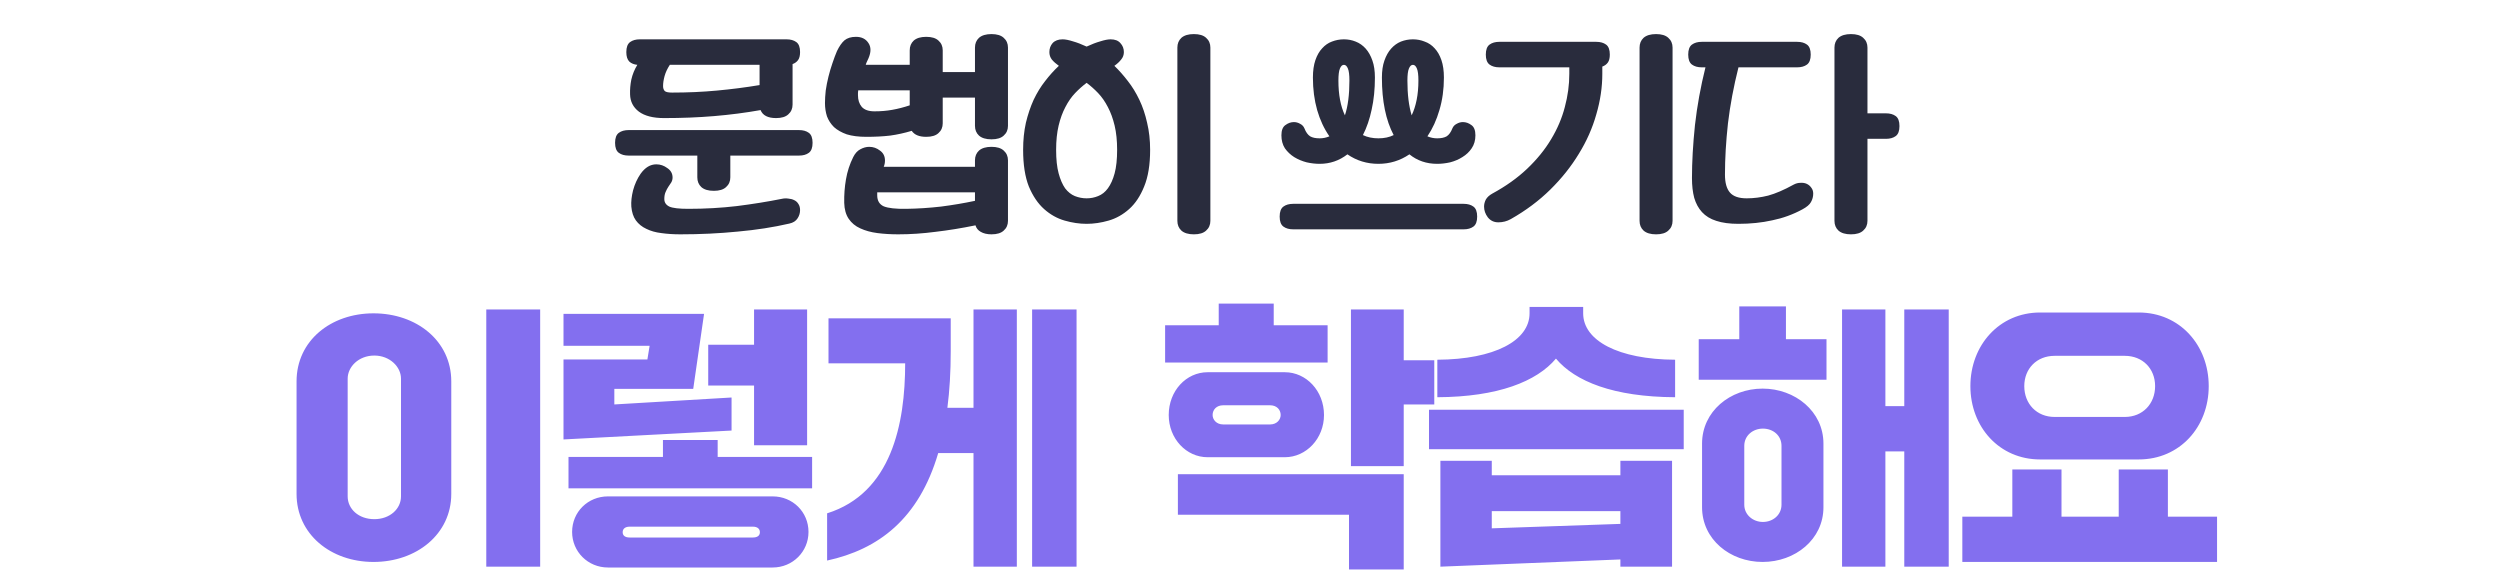 <svg width="360" height="84" viewBox="0 0 360 84" fill="none" xmlns="http://www.w3.org/2000/svg">
<path d="M115.21 7.5C115.21 8.004 115.114 8.388 114.922 8.652C114.73 8.916 114.466 9.108 114.13 9.228V15.06C114.13 15.636 113.926 16.104 113.518 16.464C113.134 16.824 112.546 17.004 111.754 17.004C110.578 17.004 109.834 16.62 109.522 15.852C107.362 16.236 105.142 16.524 102.862 16.716C100.582 16.908 98.17 17.004 95.626 17.004C94.042 17.004 92.83 16.692 91.99 16.068C91.174 15.444 90.754 14.616 90.73 13.584C90.706 12.888 90.766 12.18 90.91 11.46C91.078 10.716 91.366 10.008 91.774 9.336C91.294 9.288 90.91 9.132 90.622 8.868C90.334 8.58 90.19 8.124 90.19 7.5C90.19 6.804 90.37 6.324 90.73 6.06C91.09 5.796 91.558 5.664 92.134 5.664H113.266C113.842 5.664 114.31 5.796 114.67 6.06C115.03 6.324 115.21 6.804 115.21 7.5ZM105.166 22.404V25.536C105.166 26.112 104.962 26.58 104.554 26.94C104.17 27.3 103.582 27.48 102.79 27.48C101.998 27.48 101.398 27.3 100.99 26.94C100.606 26.58 100.414 26.112 100.414 25.536V22.404H90.514C89.938 22.404 89.47 22.272 89.11 22.008C88.75 21.744 88.57 21.264 88.57 20.568C88.57 19.872 88.75 19.392 89.11 19.128C89.47 18.864 89.938 18.732 90.514 18.732H115.066C115.642 18.732 116.11 18.864 116.47 19.128C116.83 19.392 117.01 19.872 117.01 20.568C117.01 21.264 116.83 21.744 116.47 22.008C116.11 22.272 115.642 22.404 115.066 22.404H105.166ZM99.118 30.072C101.518 30.072 103.846 29.94 106.102 29.676C108.382 29.388 110.542 29.04 112.582 28.632C112.894 28.56 113.206 28.548 113.518 28.596C113.83 28.62 114.106 28.692 114.346 28.812C114.61 28.932 114.814 29.112 114.958 29.352C115.126 29.592 115.21 29.892 115.21 30.252C115.21 30.684 115.09 31.08 114.85 31.44C114.61 31.824 114.214 32.076 113.662 32.196C111.382 32.724 108.91 33.108 106.246 33.348C103.582 33.612 100.822 33.744 97.966 33.744C96.982 33.744 96.07 33.684 95.23 33.564C94.414 33.468 93.694 33.264 93.07 32.952C92.446 32.664 91.942 32.256 91.558 31.728C91.198 31.224 90.982 30.564 90.91 29.748C90.862 29.052 90.946 28.272 91.162 27.408C91.402 26.52 91.762 25.728 92.242 25.032C92.89 24.12 93.646 23.664 94.51 23.664C95.086 23.664 95.614 23.844 96.094 24.204C96.598 24.54 96.85 24.996 96.85 25.572C96.85 25.812 96.79 26.04 96.67 26.256C96.55 26.448 96.406 26.664 96.238 26.904C96.094 27.12 95.962 27.372 95.842 27.66C95.722 27.924 95.662 28.26 95.662 28.668C95.662 29.148 95.902 29.508 96.382 29.748C96.862 29.964 97.774 30.072 99.118 30.072ZM96.778 13.332C99.01 13.332 101.158 13.236 103.222 13.044C105.31 12.852 107.362 12.588 109.378 12.252V9.336H96.454C96.094 9.888 95.842 10.428 95.698 10.956C95.554 11.484 95.482 11.964 95.482 12.396C95.482 12.708 95.566 12.948 95.734 13.116C95.902 13.26 96.25 13.332 96.778 13.332ZM135.752 10.38H140.396V6.852C140.396 6.276 140.588 5.808 140.972 5.448C141.38 5.088 141.98 4.908 142.772 4.908C143.564 4.908 144.152 5.088 144.536 5.448C144.944 5.808 145.148 6.276 145.148 6.852V18.12C145.148 18.696 144.944 19.164 144.536 19.524C144.152 19.884 143.564 20.064 142.772 20.064C141.98 20.064 141.38 19.884 140.972 19.524C140.588 19.164 140.396 18.696 140.396 18.12V14.052H135.752V17.76C135.752 18.336 135.548 18.804 135.14 19.164C134.756 19.524 134.168 19.704 133.376 19.704C132.368 19.704 131.672 19.416 131.288 18.84C130.256 19.152 129.224 19.38 128.192 19.524C127.16 19.644 126.02 19.704 124.772 19.704C123.644 19.704 122.696 19.584 121.928 19.344C121.184 19.08 120.572 18.732 120.092 18.3C119.636 17.844 119.3 17.328 119.084 16.752C118.892 16.152 118.796 15.516 118.796 14.844C118.796 14.292 118.832 13.692 118.904 13.044C119 12.372 119.132 11.7 119.3 11.028C119.468 10.356 119.66 9.708 119.876 9.084C120.092 8.436 120.308 7.86 120.524 7.356C120.86 6.66 121.22 6.144 121.604 5.808C122.012 5.472 122.564 5.304 123.26 5.304C124.076 5.304 124.676 5.604 125.06 6.204C125.444 6.78 125.444 7.512 125.06 8.4C124.988 8.568 124.916 8.724 124.844 8.868C124.772 9.012 124.712 9.168 124.664 9.336H131V7.248C131 6.672 131.192 6.204 131.576 5.844C131.984 5.484 132.584 5.304 133.376 5.304C134.168 5.304 134.756 5.484 135.14 5.844C135.548 6.204 135.752 6.672 135.752 7.248V10.38ZM122.864 22.62C123.128 22.092 123.464 21.72 123.872 21.504C124.304 21.264 124.736 21.144 125.168 21.144C125.744 21.144 126.26 21.324 126.716 21.684C127.196 22.02 127.436 22.5 127.436 23.124C127.436 23.436 127.376 23.736 127.256 24.024H140.396V23.088C140.396 22.512 140.588 22.044 140.972 21.684C141.38 21.324 141.98 21.144 142.772 21.144C143.564 21.144 144.152 21.324 144.536 21.684C144.944 22.044 145.148 22.512 145.148 23.088V31.8C145.148 32.376 144.944 32.844 144.536 33.204C144.152 33.564 143.564 33.744 142.772 33.744C142.148 33.744 141.632 33.624 141.224 33.384C140.84 33.168 140.588 32.856 140.468 32.448C138.476 32.856 136.556 33.168 134.708 33.384C132.884 33.624 131.096 33.744 129.344 33.744C128.288 33.744 127.292 33.684 126.356 33.564C125.42 33.444 124.592 33.216 123.872 32.88C123.176 32.568 122.624 32.112 122.216 31.512C121.808 30.912 121.592 30.144 121.568 29.208C121.544 28.056 121.628 26.928 121.82 25.824C122.012 24.696 122.36 23.628 122.864 22.62ZM130.496 30.072C132.152 30.048 133.82 29.94 135.5 29.748C137.18 29.532 138.812 29.256 140.396 28.92V27.696H126.32V28.128C126.32 28.896 126.632 29.424 127.256 29.712C127.904 29.976 128.984 30.096 130.496 30.072ZM125.924 16.032C126.836 16.032 127.688 15.96 128.48 15.816C129.296 15.672 130.136 15.456 131 15.168V13.008H123.584C123.56 13.128 123.548 13.248 123.548 13.368C123.548 13.488 123.548 13.608 123.548 13.728C123.548 14.4 123.728 14.952 124.088 15.384C124.472 15.816 125.084 16.032 125.924 16.032ZM156.474 32.232C155.442 32.232 154.386 32.076 153.306 31.764C152.226 31.452 151.242 30.9 150.354 30.108C149.466 29.316 148.734 28.236 148.158 26.868C147.606 25.476 147.33 23.712 147.33 21.576C147.33 20.184 147.462 18.888 147.726 17.688C148.014 16.488 148.386 15.384 148.842 14.376C149.322 13.368 149.874 12.468 150.498 11.676C151.122 10.86 151.782 10.128 152.478 9.48C152.07 9.192 151.734 8.892 151.47 8.58C151.23 8.268 151.11 7.908 151.11 7.5C151.11 6.996 151.266 6.564 151.578 6.204C151.914 5.844 152.394 5.664 153.018 5.664C153.402 5.664 153.894 5.76 154.494 5.952C155.094 6.12 155.754 6.372 156.474 6.708C157.194 6.372 157.854 6.12 158.454 5.952C159.054 5.76 159.546 5.664 159.93 5.664C160.554 5.664 161.022 5.844 161.334 6.204C161.67 6.564 161.838 6.996 161.838 7.5C161.838 7.908 161.706 8.268 161.442 8.58C161.202 8.892 160.878 9.192 160.47 9.48C161.142 10.128 161.79 10.86 162.414 11.676C163.038 12.468 163.59 13.368 164.07 14.376C164.55 15.384 164.922 16.488 165.186 17.688C165.474 18.888 165.618 20.184 165.618 21.576C165.618 23.712 165.33 25.476 164.754 26.868C164.202 28.236 163.482 29.316 162.594 30.108C161.706 30.9 160.722 31.452 159.642 31.764C158.562 32.076 157.506 32.232 156.474 32.232ZM174.294 31.8C174.294 32.376 174.09 32.844 173.682 33.204C173.298 33.564 172.71 33.744 171.918 33.744C171.126 33.744 170.526 33.564 170.118 33.204C169.734 32.844 169.542 32.376 169.542 31.8V6.852C169.542 6.276 169.734 5.808 170.118 5.448C170.526 5.088 171.126 4.908 171.918 4.908C172.71 4.908 173.298 5.088 173.682 5.448C174.09 5.808 174.294 6.276 174.294 6.852V31.8ZM160.866 21.576C160.866 20.256 160.746 19.092 160.506 18.084C160.266 17.076 159.942 16.188 159.534 15.42C159.126 14.628 158.658 13.956 158.13 13.404C157.602 12.852 157.05 12.36 156.474 11.928C155.898 12.36 155.346 12.852 154.818 13.404C154.29 13.956 153.822 14.628 153.414 15.42C153.006 16.188 152.682 17.076 152.442 18.084C152.202 19.092 152.082 20.256 152.082 21.576C152.082 22.944 152.202 24.072 152.442 24.96C152.682 25.848 152.994 26.568 153.378 27.12C153.786 27.648 154.254 28.02 154.782 28.236C155.334 28.452 155.898 28.56 156.474 28.56C157.05 28.56 157.602 28.452 158.13 28.236C158.682 28.02 159.15 27.648 159.534 27.12C159.942 26.568 160.266 25.848 160.506 24.96C160.746 24.072 160.866 22.944 160.866 21.576ZM198.491 23.592C196.835 23.592 195.347 23.136 194.027 22.224C192.851 23.136 191.519 23.592 190.031 23.592C189.431 23.592 188.807 23.52 188.159 23.376C187.511 23.208 186.911 22.956 186.359 22.62C185.831 22.284 185.387 21.864 185.027 21.36C184.691 20.832 184.523 20.208 184.523 19.488C184.523 18.768 184.715 18.276 185.099 18.012C185.483 17.724 185.891 17.58 186.323 17.58C186.635 17.58 186.935 17.664 187.223 17.832C187.511 17.976 187.715 18.192 187.835 18.48C188.051 19.032 188.327 19.416 188.663 19.632C188.999 19.824 189.455 19.92 190.031 19.92C190.511 19.92 190.979 19.824 191.435 19.632C190.667 18.528 190.079 17.268 189.671 15.852C189.263 14.412 189.059 12.852 189.059 11.172C189.059 10.188 189.179 9.348 189.419 8.652C189.659 7.956 189.983 7.392 190.391 6.96C190.799 6.504 191.267 6.18 191.795 5.988C192.347 5.772 192.923 5.664 193.523 5.664C194.123 5.664 194.687 5.772 195.215 5.988C195.767 6.204 196.247 6.54 196.655 6.996C197.063 7.452 197.387 8.028 197.627 8.724C197.867 9.396 197.987 10.212 197.987 11.172C197.987 12.852 197.831 14.388 197.519 15.78C197.231 17.148 196.811 18.372 196.259 19.452C196.907 19.764 197.651 19.92 198.491 19.92C199.331 19.92 200.063 19.764 200.687 19.452C199.559 17.316 198.995 14.556 198.995 11.172C198.995 10.212 199.115 9.396 199.355 8.724C199.595 8.028 199.919 7.452 200.327 6.996C200.735 6.54 201.203 6.204 201.731 5.988C202.283 5.772 202.859 5.664 203.459 5.664C204.059 5.664 204.623 5.772 205.151 5.988C205.703 6.18 206.183 6.504 206.591 6.96C206.999 7.392 207.323 7.956 207.563 8.652C207.803 9.348 207.923 10.188 207.923 11.172C207.923 12.852 207.707 14.412 207.275 15.852C206.867 17.268 206.291 18.528 205.547 19.632C206.003 19.824 206.471 19.92 206.951 19.92C207.527 19.92 207.983 19.824 208.319 19.632C208.655 19.416 208.931 19.032 209.147 18.48C209.267 18.192 209.471 17.976 209.759 17.832C210.047 17.664 210.347 17.58 210.659 17.58C211.091 17.58 211.499 17.724 211.883 18.012C212.267 18.276 212.459 18.768 212.459 19.488C212.459 20.208 212.279 20.832 211.919 21.36C211.583 21.864 211.139 22.284 210.587 22.62C210.059 22.956 209.471 23.208 208.823 23.376C208.175 23.52 207.551 23.592 206.951 23.592C205.415 23.592 204.083 23.136 202.955 22.224C201.611 23.136 200.123 23.592 198.491 23.592ZM186.215 33.024C185.639 33.024 185.171 32.892 184.811 32.628C184.451 32.364 184.271 31.884 184.271 31.188C184.271 30.492 184.451 30.012 184.811 29.748C185.171 29.484 185.639 29.352 186.215 29.352H210.767C211.343 29.352 211.811 29.484 212.171 29.748C212.531 30.012 212.711 30.492 212.711 31.188C212.711 31.884 212.531 32.364 212.171 32.628C211.811 32.892 211.343 33.024 210.767 33.024H186.215ZM202.667 11.604C202.667 13.596 202.871 15.264 203.279 16.608C203.591 15.96 203.831 15.216 203.999 14.376C204.167 13.536 204.251 12.612 204.251 11.604C204.251 10.788 204.179 10.212 204.035 9.876C203.891 9.516 203.699 9.336 203.459 9.336C203.219 9.336 203.027 9.516 202.883 9.876C202.739 10.212 202.667 10.788 202.667 11.604ZM192.731 11.604C192.731 13.62 193.043 15.288 193.667 16.608C194.099 15.312 194.315 13.644 194.315 11.604C194.315 10.788 194.243 10.212 194.099 9.876C193.955 9.516 193.763 9.336 193.523 9.336C193.283 9.336 193.091 9.516 192.947 9.876C192.803 10.212 192.731 10.788 192.731 11.604ZM231.813 7.86C231.813 8.364 231.717 8.748 231.525 9.012C231.333 9.276 231.069 9.468 230.733 9.588V10.632C230.733 12.552 230.445 14.496 229.869 16.464C229.317 18.432 228.477 20.328 227.349 22.152C226.245 23.976 224.877 25.692 223.245 27.3C221.613 28.908 219.717 30.324 217.557 31.548C217.005 31.86 216.405 32.016 215.757 32.016C215.133 32.016 214.629 31.776 214.245 31.296C213.885 30.816 213.705 30.3 213.705 29.748C213.705 29.412 213.789 29.076 213.957 28.74C214.149 28.404 214.461 28.116 214.893 27.876C216.837 26.82 218.505 25.632 219.897 24.312C221.313 22.968 222.465 21.552 223.353 20.064C224.265 18.552 224.925 17.004 225.333 15.42C225.765 13.812 225.981 12.216 225.981 10.632V9.696H215.901C215.325 9.696 214.857 9.564 214.497 9.3C214.137 9.036 213.957 8.556 213.957 7.86C213.957 7.164 214.137 6.684 214.497 6.42C214.857 6.156 215.325 6.024 215.901 6.024H229.869C230.445 6.024 230.913 6.156 231.273 6.42C231.633 6.684 231.813 7.164 231.813 7.86ZM240.849 31.8C240.849 32.376 240.645 32.844 240.237 33.204C239.853 33.564 239.265 33.744 238.473 33.744C237.681 33.744 237.081 33.564 236.673 33.204C236.289 32.844 236.097 32.376 236.097 31.8V6.852C236.097 6.276 236.289 5.808 236.673 5.448C237.081 5.088 237.681 4.908 238.473 4.908C239.265 4.908 239.853 5.088 240.237 5.448C240.645 5.808 240.849 6.276 240.849 6.852V31.8ZM259.555 30.144C258.187 30.888 256.735 31.416 255.199 31.728C253.687 32.064 252.067 32.232 250.339 32.232C249.067 32.232 247.999 32.088 247.135 31.8C246.295 31.536 245.611 31.116 245.083 30.54C244.579 29.988 244.207 29.304 243.967 28.488C243.751 27.672 243.643 26.724 243.643 25.644C243.643 23.316 243.787 20.772 244.075 18.012C244.387 15.252 244.891 12.48 245.587 9.696H245.047C244.471 9.696 244.003 9.564 243.643 9.3C243.283 9.036 243.103 8.556 243.103 7.86C243.103 7.164 243.283 6.684 243.643 6.42C244.003 6.156 244.471 6.024 245.047 6.024H258.799C259.375 6.024 259.843 6.156 260.203 6.42C260.563 6.684 260.743 7.164 260.743 7.86C260.743 8.556 260.563 9.036 260.203 9.3C259.843 9.564 259.375 9.696 258.799 9.696H250.339C249.643 12.456 249.139 15.144 248.827 17.76C248.539 20.376 248.395 22.836 248.395 25.14C248.395 26.316 248.635 27.18 249.115 27.732C249.595 28.284 250.399 28.56 251.527 28.56C252.535 28.56 253.567 28.428 254.623 28.164C255.679 27.876 256.903 27.348 258.295 26.58C258.607 26.412 258.931 26.328 259.267 26.328C259.603 26.304 259.903 26.352 260.167 26.472C260.431 26.592 260.647 26.772 260.815 27.012C261.007 27.252 261.103 27.54 261.103 27.876C261.103 28.308 260.995 28.716 260.779 29.1C260.587 29.46 260.179 29.808 259.555 30.144ZM268.915 16.32H271.579C272.155 16.32 272.623 16.452 272.983 16.716C273.343 16.98 273.523 17.46 273.523 18.156C273.523 18.852 273.343 19.332 272.983 19.596C272.623 19.86 272.155 19.992 271.579 19.992H268.915V31.8C268.915 32.376 268.711 32.844 268.303 33.204C267.919 33.564 267.331 33.744 266.539 33.744C265.747 33.744 265.147 33.564 264.739 33.204C264.355 32.844 264.163 32.376 264.163 31.8V6.852C264.163 6.276 264.355 5.808 264.739 5.448C265.147 5.088 265.747 4.908 266.539 4.908C267.331 4.908 267.919 5.088 268.303 5.448C268.711 5.808 268.915 6.276 268.915 6.852V16.32Z" fill="#292C3D"/>
<path d="M77.784 81.6H70.024V44.56H77.784V81.6ZM53.784 80.92C47.624 80.92 42.704 76.92 42.704 71.12V54.92C42.704 49.08 47.624 45.12 53.784 45.12C59.984 45.12 64.984 49.08 64.984 54.92V71.12C64.984 76.92 59.984 80.92 53.784 80.92ZM53.904 74.76C56.144 74.76 57.744 73.28 57.744 71.48V54.52C57.744 52.84 56.144 51.2 53.904 51.2C51.624 51.2 50.064 52.84 50.064 54.52V71.48C50.064 73.28 51.624 74.76 53.904 74.76ZM108.584 55.52H101.984V49.64H108.584V44.56H116.224V64.12H108.584V55.52ZM105.344 62L81.144 63.28V51.76H93.224L93.544 49.8H81.144V45.2H101.384L99.824 56H88.464V58.24L105.344 57.24V62ZM116.944 70.32H81.864V65.8H95.464V63.36H103.344V65.8H116.944V70.32ZM82.384 76.6C82.384 73.72 84.664 71.48 87.544 71.48H111.264C114.144 71.48 116.424 73.72 116.424 76.6C116.424 79.44 114.144 81.72 111.264 81.72H87.544C84.664 81.72 82.384 79.44 82.384 76.6ZM90.664 77.4H108.424C109.024 77.4 109.424 77.16 109.424 76.64C109.424 76.12 109.024 75.84 108.424 75.84H90.664C90.064 75.84 89.664 76.12 89.664 76.64C89.664 77.16 90.064 77.4 90.664 77.4ZM136.424 58.72H140.184V44.56H146.424V81.6H140.184V65.24H135.104C132.304 74.76 126.464 79.12 119.104 80.72V73.92C128.384 71 130.344 61.04 130.344 52.32H119.304V45.84H136.904V50.56C136.904 53.56 136.744 56.24 136.424 58.72ZM148.624 81.6V44.56H155.024V81.6H148.624ZM191.176 52.2H167.776V46.84H175.496V43.72H183.416V46.84H191.176V52.2ZM202.136 67.12H194.536V44.56H202.136V51.88H206.536V58.24H202.136V67.12ZM168.296 59.76C168.296 56.28 170.816 53.6 173.896 53.6H185.016C188.096 53.6 190.656 56.28 190.656 59.76C190.656 63.16 188.096 65.84 185.016 65.84H173.896C170.816 65.84 168.296 63.16 168.296 59.76ZM176.136 61.12H182.896C183.856 61.12 184.416 60.44 184.416 59.76C184.416 59 183.856 58.36 182.896 58.36H176.136C175.176 58.36 174.616 59 174.616 59.76C174.616 60.44 175.176 61.12 176.136 61.12ZM194.256 74.12H169.616V68.28H202.136V82H194.256V74.12ZM206.976 57.2V51.8C215.216 51.76 220.256 49.04 220.256 45.12V44.2H227.976V45.12C227.976 49.04 233.016 51.76 241.216 51.8V57.2C232.336 57.16 226.816 54.92 224.056 51.64C221.296 54.92 215.736 57.16 206.976 57.2ZM242.456 64.68H205.776V59H242.456V64.68ZM233.336 80.56L207.416 81.6V66.36H214.816V68.44H233.336V66.36H240.776V81.6H233.336V80.56ZM214.816 73.6V76.08L233.336 75.44V73.6H214.816ZM263.016 54.68H244.616V48.84H250.456V44.12H257.176V48.84H263.016V54.68ZM271.496 81.6H265.256V44.56H271.496V58.48H274.216V44.56H280.616V81.6H274.216V65H271.496V81.6ZM245.096 73.04V63.88C245.096 59.24 249.136 55.96 253.816 55.96C258.496 55.96 262.576 59.24 262.576 63.88V73.04C262.576 77.68 258.496 80.92 253.816 80.92C249.136 80.92 245.096 77.68 245.096 73.04ZM253.856 75.16C255.336 75.16 256.536 74.12 256.536 72.68V64.2C256.536 62.72 255.336 61.72 253.856 61.72C252.416 61.72 251.176 62.72 251.176 64.2V72.68C251.176 74.12 252.416 75.16 253.856 75.16ZM307.976 66.16H293.776C287.896 66.16 283.736 61.48 283.736 55.6C283.736 49.72 287.896 45 293.776 45H307.976C313.896 45 318.056 49.72 318.056 55.6C318.056 61.48 313.896 66.16 307.976 66.16ZM295.856 60.04H305.976C308.536 60.04 310.336 58.16 310.336 55.6C310.336 53.08 308.536 51.24 305.976 51.24H295.856C293.296 51.24 291.496 53.08 291.496 55.6C291.496 58.16 293.296 60.04 295.856 60.04ZM319.256 80.92H282.576V74.4H289.776V67.6H296.856V74.4H305.096V67.6H312.176V74.4H319.256V80.92Z" fill="#836FEF"/>
</svg>

